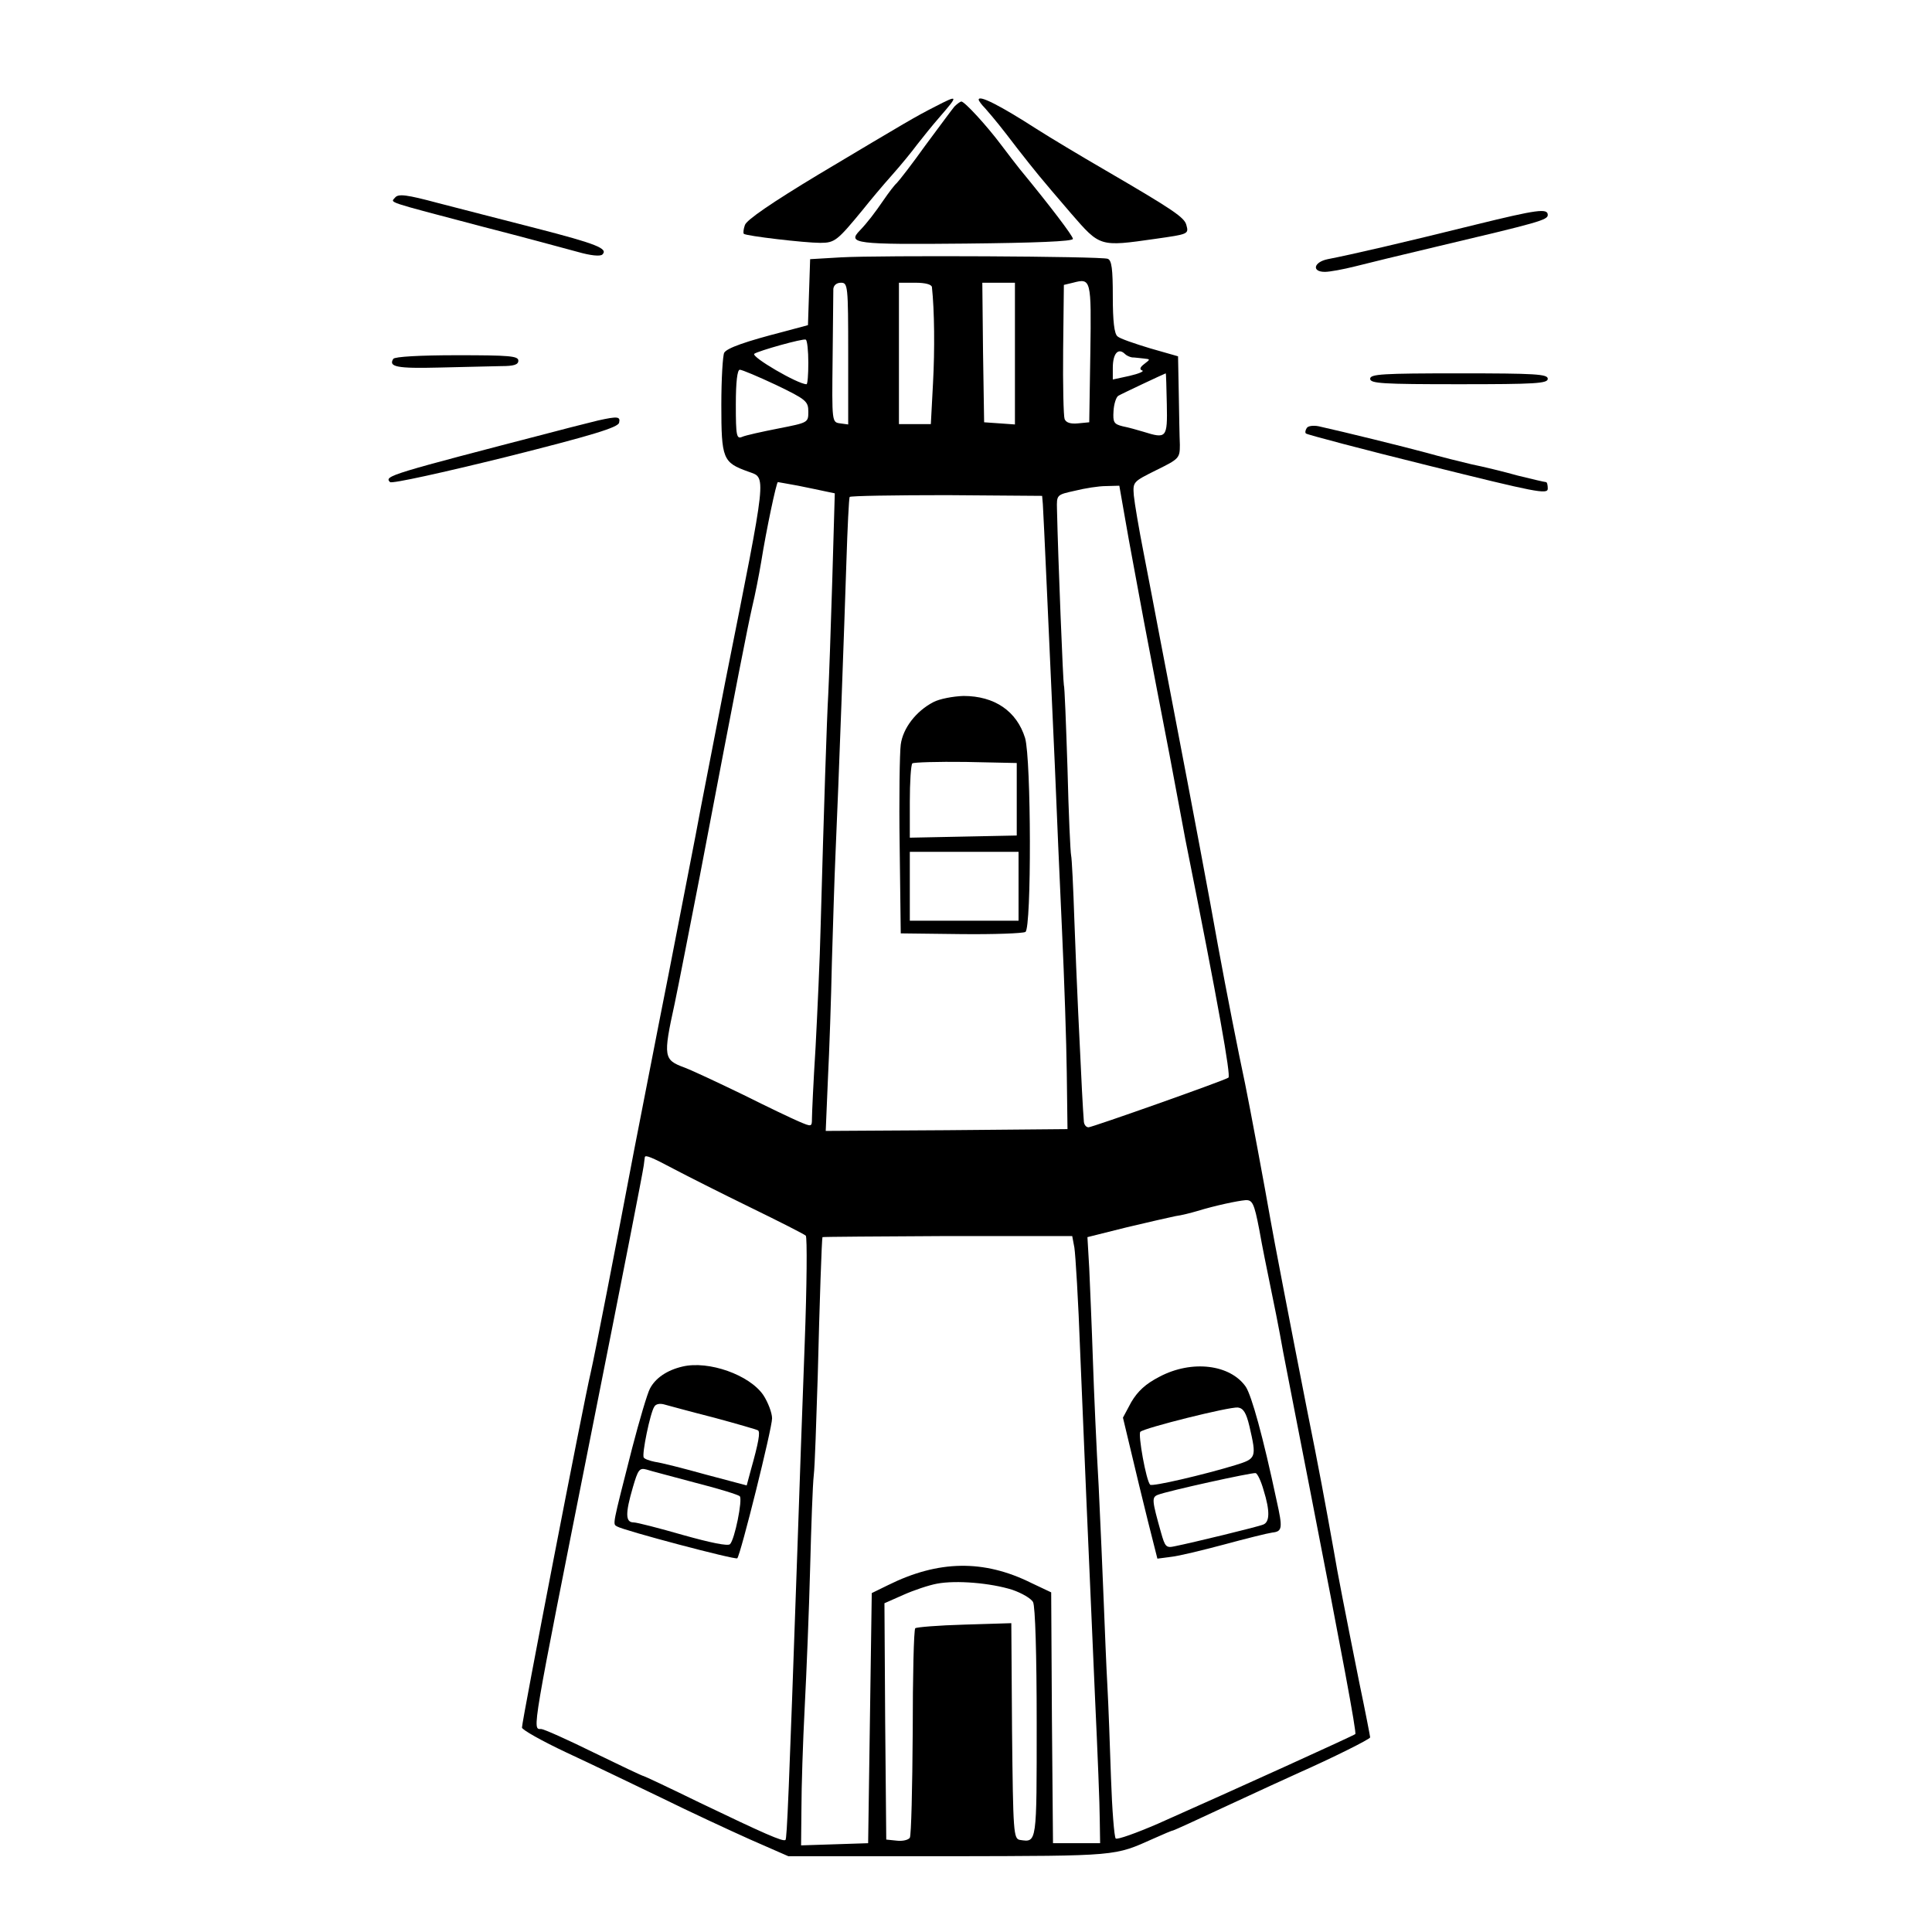 <?xml version="1.0" standalone="no"?>
<!DOCTYPE svg PUBLIC "-//W3C//DTD SVG 20010904//EN"
 "http://www.w3.org/TR/2001/REC-SVG-20010904/DTD/svg10.dtd">
<svg version="1.0" xmlns="http://www.w3.org/2000/svg"
 width="533pt" height="533pt" viewBox="0 0 533 533"
 preserveAspectRatio="xMidYMid meet">
<g transform="translate(0,533) scale(0.1,-0.1)"
fill="#000000" stroke="none">
<path d="M2580 5036 c-55 -28 -75 -40 -323 -188 -126 -76 -198 -125 -202 -139
-4 -11 -5 -22 -3 -24 6 -6 168 -25 211 -25 40 0 47 6 117 91 19 24 55 67 80
95 25 28 56 66 70 85 14 18 42 53 63 77 52 60 51 61 -13 28z"/>
<path d="M2700 5055 c0 -3 8 -14 18 -24 27 -31 44 -52 89 -111 51 -65 57 -73
148 -179 80 -92 78 -92 232 -70 91 13 93 13 86 38 -5 21 -36 42 -223 151 -69
40 -154 91 -190 114 -101 65 -160 95 -160 81z"/>
<path d="M2633 5036 c-6 -7 -42 -56 -80 -107 -37 -52 -73 -98 -79 -104 -6 -5
-22 -26 -35 -45 -26 -38 -46 -64 -67 -86 -35 -36 -13 -39 292 -36 193 2 296 6
296 13 0 8 -63 91 -147 193 -9 11 -31 40 -50 65 -42 56 -102 121 -111 121 -4
-1 -12 -7 -19 -14z"/>
<path d="M1090 4785 c-12 -15 -33 -8 240 -80 113 -29 231 -61 264 -70 35 -10
62 -13 68 -7 16 16 -15 29 -182 72 -91 23 -213 55 -272 70 -86 23 -109 26
-118 15z"/>
<path d="M4070 4710 c-202 -50 -340 -82 -407 -95 -39 -8 -45 -35 -8 -35 14 0
51 7 83 15 31 8 134 33 227 55 279 66 305 73 305 87 0 19 -29 15 -200 -27z"/>
<path d="M2320 4620 l-85 -5 -3 -91 -3 -91 -67 -18 c-105 -27 -156 -45 -164
-58 -4 -7 -8 -72 -8 -144 0 -149 4 -159 74 -184 51 -19 54 8 -63 -579 -22
-113 -52 -268 -67 -345 -14 -77 -55 -284 -89 -460 -35 -176 -77 -394 -95 -485
-51 -269 -110 -572 -120 -615 -21 -89 -190 -963 -190 -981 0 -6 55 -37 123
-69 67 -31 185 -88 262 -125 77 -38 187 -89 245 -115 l105 -46 445 0 c469 1
453 0 563 49 27 12 50 22 53 22 2 0 70 31 151 69 82 38 171 79 198 91 88 39
195 92 195 97 0 2 -13 70 -30 151 -39 195 -61 307 -70 362 -24 134 -42 232
-74 390 -47 239 -95 489 -101 525 -14 81 -58 317 -70 375 -18 84 -51 251 -75
382 -20 114 -77 416 -114 608 -13 69 -34 177 -46 240 -12 63 -32 169 -45 235
-13 66 -25 137 -27 158 -3 38 -2 38 62 70 63 31 65 33 65 70 -1 20 -2 84 -3
140 l-2 104 -77 22 c-43 13 -84 27 -90 33 -9 7 -13 42 -13 110 0 76 -3 100
-14 104 -19 7 -627 10 -736 4z m688 -264 l-3 -191 -31 -3 c-21 -2 -33 2 -37
12 -3 8 -5 94 -4 192 l2 178 25 6 c50 13 51 11 48 -194z m-668 -2 l0 -195 -22
3 c-23 3 -23 3 -21 178 1 96 2 183 2 193 1 10 9 17 21 17 19 0 20 -7 20 -196z
m231 184 c7 -65 8 -172 3 -265 l-6 -113 -44 0 -44 0 0 195 0 195 45 0 c29 0
45 -5 46 -12z m229 -184 l0 -195 -42 3 -43 3 -3 193 -2 192 45 0 45 0 0 -196z
m-570 -25 c0 -32 -2 -59 -5 -59 -24 0 -154 76 -144 84 11 8 135 43 142 39 4
-2 7 -31 7 -64z m874 24 c4 -4 13 -8 19 -9 7 0 21 -2 32 -3 19 -2 19 -2 2 -15
-12 -9 -14 -15 -6 -18 7 -2 -9 -9 -35 -15 l-46 -10 0 32 c0 40 15 57 34 38z
m-963 -85 c83 -40 89 -45 89 -74 0 -30 -1 -30 -82 -46 -46 -9 -91 -19 -100
-23 -16 -7 -18 1 -18 89 0 62 4 96 11 96 6 0 51 -19 100 -42z m1078 -53 c2
-94 -1 -96 -65 -76 -16 5 -42 12 -57 15 -24 6 -27 11 -25 42 1 19 7 38 13 42
8 5 125 60 131 62 1 0 2 -38 3 -85z m-1017 -225 c29 -6 64 -13 77 -16 l24 -5
-7 -242 c-4 -133 -9 -273 -11 -312 -4 -68 -12 -315 -21 -640 -2 -88 -9 -238
-14 -334 -6 -95 -10 -184 -10 -197 0 -23 -1 -23 -36 -8 -19 8 -88 41 -152 73
-64 31 -138 66 -164 76 -57 21 -59 29 -27 175 11 52 42 212 70 355 107 562
131 682 144 740 8 33 19 89 25 125 14 88 42 220 46 220 2 0 27 -5 56 -10z
m903 -97 c9 -54 33 -179 51 -278 19 -99 50 -263 70 -365 19 -102 39 -207 44
-235 92 -460 126 -653 119 -658 -11 -8 -376 -137 -386 -137 -7 0 -13 8 -13 18
-1 9 -3 46 -5 82 -6 119 -15 303 -21 470 -3 91 -7 172 -9 180 -2 8 -7 116 -10
240 -4 123 -8 227 -10 230 -2 4 -16 347 -19 485 -1 40 -1 40 49 51 28 7 66 13
86 13 l37 1 17 -97z m-228 46 c2 -27 18 -388 33 -719 5 -124 14 -331 20 -460
6 -129 12 -305 13 -390 l2 -155 -334 -3 -333 -2 6 142 c4 79 9 224 11 323 3
99 7 234 10 300 9 200 24 620 30 804 3 95 7 176 9 180 2 3 123 5 268 5 l263
-2 2 -23z m-1018 -1834 c36 -19 131 -67 211 -106 80 -39 149 -74 153 -78 4 -4
3 -138 -3 -297 -6 -159 -15 -413 -20 -564 -24 -689 -29 -802 -33 -806 -6 -6
-60 18 -235 102 -84 41 -154 74 -156 74 -3 0 -64 29 -138 65 -73 36 -138 65
-145 65 -25 0 -28 -21 137 810 90 452 143 723 146 745 1 11 3 21 3 23 2 6 18
0 80 -33z m1615 -167 c8 -46 22 -114 30 -153 8 -38 25 -122 36 -185 12 -63 46
-236 75 -385 86 -441 128 -665 124 -669 -4 -4 -330 -152 -544 -247 -60 -26
-113 -45 -117 -41 -4 4 -10 79 -13 167 -3 88 -7 203 -10 255 -3 52 -7 156 -10
230 -3 74 -9 218 -14 320 -6 102 -13 259 -16 350 -3 91 -8 204 -10 251 l-5 86
108 27 c59 14 120 28 135 31 16 2 43 9 60 14 49 15 110 28 133 30 19 1 24 -8
38 -81z m-510 -50 c3 -19 11 -148 16 -288 11 -266 21 -502 41 -955 7 -148 13
-299 13 -335 l1 -65 -65 0 -65 0 -3 346 -2 346 -55 26 c-131 65 -256 63 -395
-6 l-45 -22 -5 -345 -5 -345 -92 -3 -93 -3 1 103 c0 57 4 182 9 278 5 96 12
269 15 385 3 116 7 230 10 255 3 25 7 149 11 275 5 203 11 376 13 382 1 1 156
2 345 3 l344 0 6 -32z m-171 -944 c26 -9 52 -24 57 -34 6 -11 10 -145 10 -333
0 -334 1 -330 -46 -323 -18 3 -19 19 -22 301 l-2 297 -130 -4 c-71 -2 -132 -7
-135 -10 -4 -4 -7 -132 -7 -286 -1 -154 -4 -285 -8 -292 -4 -6 -20 -10 -36 -8
l-29 3 -3 326 -2 326 52 23 c29 13 71 27 93 31 53 10 148 2 208 -17z"/>
<path d="M2575 3393 c-48 -25 -84 -72 -90 -117 -3 -22 -5 -149 -3 -281 l3
-240 166 -2 c91 -1 171 2 178 6 17 11 16 477 -1 535 -23 74 -84 116 -170 116
-29 -1 -66 -8 -83 -17z m230 -268 l0 -100 -147 -3 -148 -3 0 99 c0 54 3 102 7
106 4 3 70 5 147 4 l141 -3 0 -100z m5 -240 l0 -95 -150 0 -150 0 0 95 0 95
150 0 150 0 0 -95z"/>
<path d="M1883 1560 c-43 -10 -75 -32 -90 -61 -7 -13 -29 -87 -49 -164 -55
-216 -54 -209 -42 -216 17 -11 327 -93 332 -88 9 9 96 358 96 386 0 15 -11 44
-24 64 -38 56 -151 96 -223 79z m87 -141 c63 -17 118 -33 121 -35 7 -4 2 -33
-20 -111 l-11 -41 -113 30 c-61 17 -124 33 -140 35 -15 3 -29 8 -31 12 -6 8
18 124 29 140 4 8 16 10 29 6 11 -3 73 -20 136 -36z m-50 -180 c63 -16 118
-33 121 -37 8 -9 -14 -119 -27 -132 -6 -6 -54 4 -129 25 -66 19 -128 35 -137
35 -23 0 -23 25 -2 97 14 48 18 54 37 49 12 -4 74 -20 137 -37z"/>
<path d="M3199 1532 c-39 -20 -60 -40 -78 -70 l-23 -43 22 -92 c12 -51 33
-138 47 -194 l26 -103 38 5 c20 2 86 18 146 34 59 16 119 31 133 33 28 3 29
12 12 88 -38 179 -69 289 -85 314 -43 62 -149 75 -238 28z m248 -137 c20 -87
19 -89 -39 -107 -85 -26 -230 -60 -235 -54 -11 11 -34 139 -27 146 12 11 244
69 269 67 15 -2 23 -14 32 -52z m39 -176 c18 -58 17 -88 -1 -95 -14 -6 -195
-50 -245 -60 -23 -5 -26 -1 -37 38 -25 89 -26 97 -9 104 28 11 260 62 270 60
5 -1 15 -22 22 -47z"/>
<path d="M1085 4340 c-14 -22 10 -27 127 -24 68 2 144 3 171 4 35 0 47 4 47
15 0 13 -25 15 -169 15 -103 0 -172 -4 -176 -10z"/>
<path d="M3780 4285 c0 -13 34 -15 245 -15 211 0 245 2 245 15 0 13 -34 15
-245 15 -211 0 -245 -2 -245 -15z"/>
<path d="M1650 4170 c-19 -5 -69 -17 -110 -28 -466 -121 -481 -125 -464 -142
5 -5 149 27 319 69 239 60 311 82 313 95 4 17 -4 18 -58 6z"/>
<path d="M3605 4149 c-4 -6 -5 -13 -2 -15 3 -3 154 -43 336 -88 298 -74 331
-81 331 -64 0 10 -2 18 -5 18 -3 0 -38 8 -78 18 -39 11 -97 25 -127 31 -30 7
-86 21 -125 32 -63 17 -225 57 -297 73 -15 3 -30 1 -33 -5z"/>
</g>
</svg>

